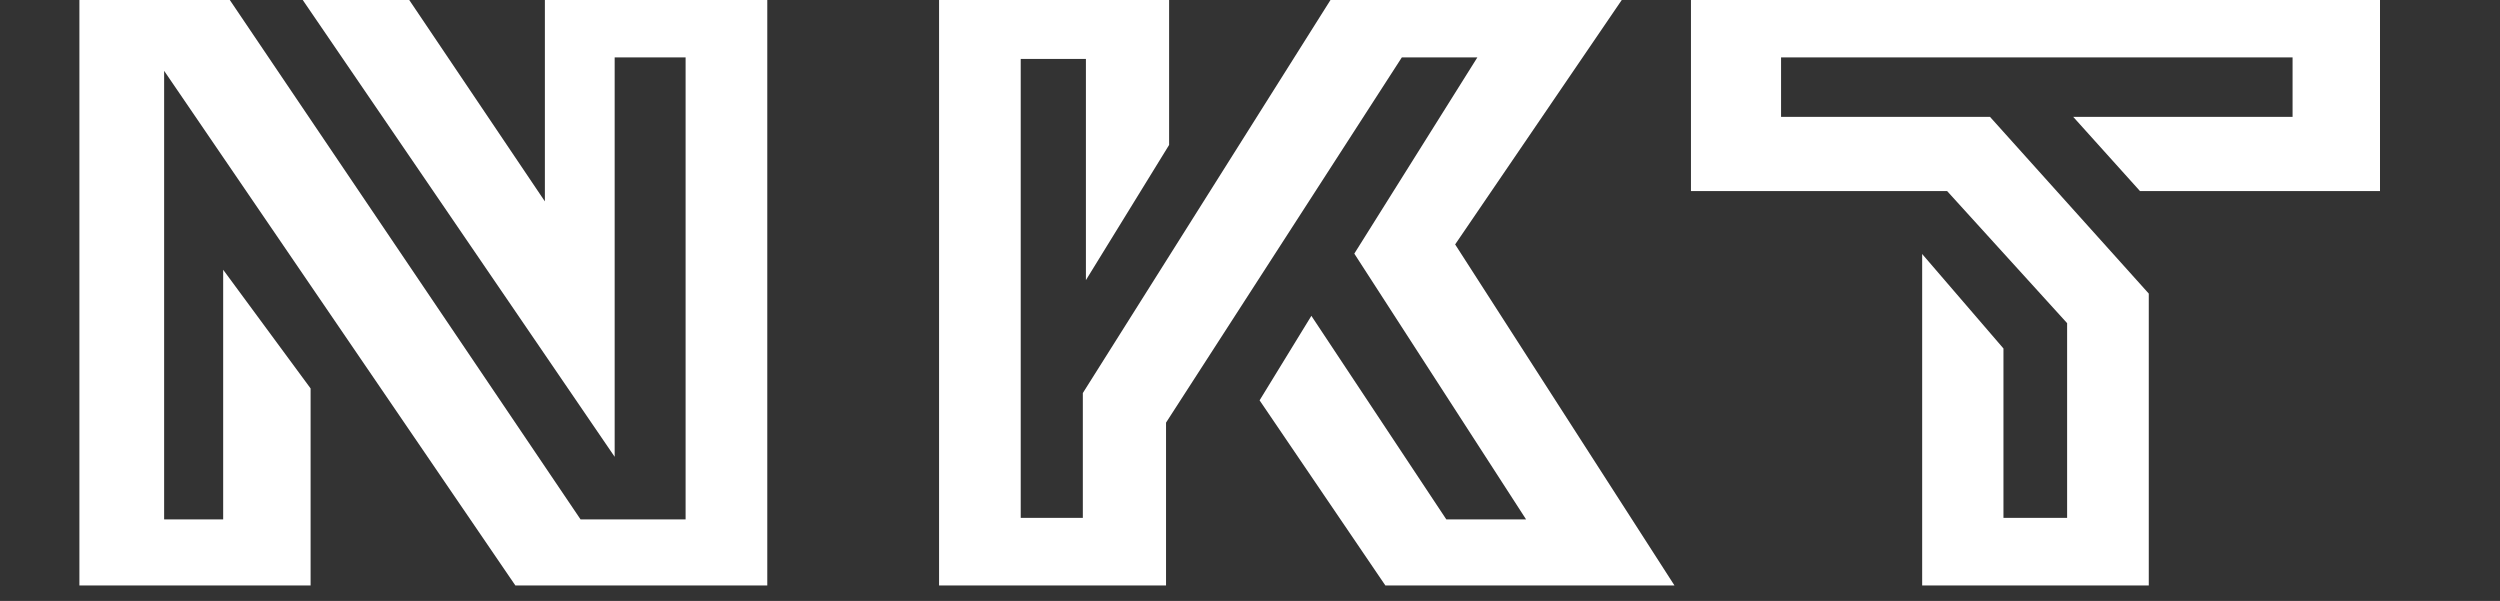 <svg width="104" height="25" viewBox="0 0 104 25" fill="none" xmlns="http://www.w3.org/2000/svg">
<rect x="0" y="0" width="104" height="25" fill="#333333" stroke="none"/>
<g clip-path="url(#clip0_612_1119)">
<path d="M9.284 11.222L12.921 16.159V24.355H3.303V-0.409H9.284L24.151 21.607H28.521V2.387H25.57V19.003L12.315 -0.409H16.749L22.667 8.378V-0.409H31.919V24.355H21.439L6.828 2.946V21.607H9.284V11.222Z" fill="white"/>
<path d="M39.065 -0.409V24.355H48.507V17.581L58.317 2.387H61.459L56.339 10.551L63.485 21.607H60.167L54.553 13.139L52.399 16.654L57.631 24.355H69.658L60.534 10.168L67.744 -0.409H55.606L45.046 16.35V21.543H42.462V2.451H45.174V11.653L48.635 6.03V-0.409H39.065Z" fill="white"/>
<path d="M70.344 -0.409V7.947H80.999L85.992 13.443V21.543H83.344V14.497L79.962 10.567V24.355H89.389V12.213L82.785 4.863H74.092V2.387H95.371V4.863H86.247L89.022 7.947H99.008V-0.409H70.344Z" fill="white"/>
</g>
<defs>
<clipPath id="clip0_612_1119">
<rect width="104" height="25" fill="white"/>
</clipPath>
</defs>
</svg>
